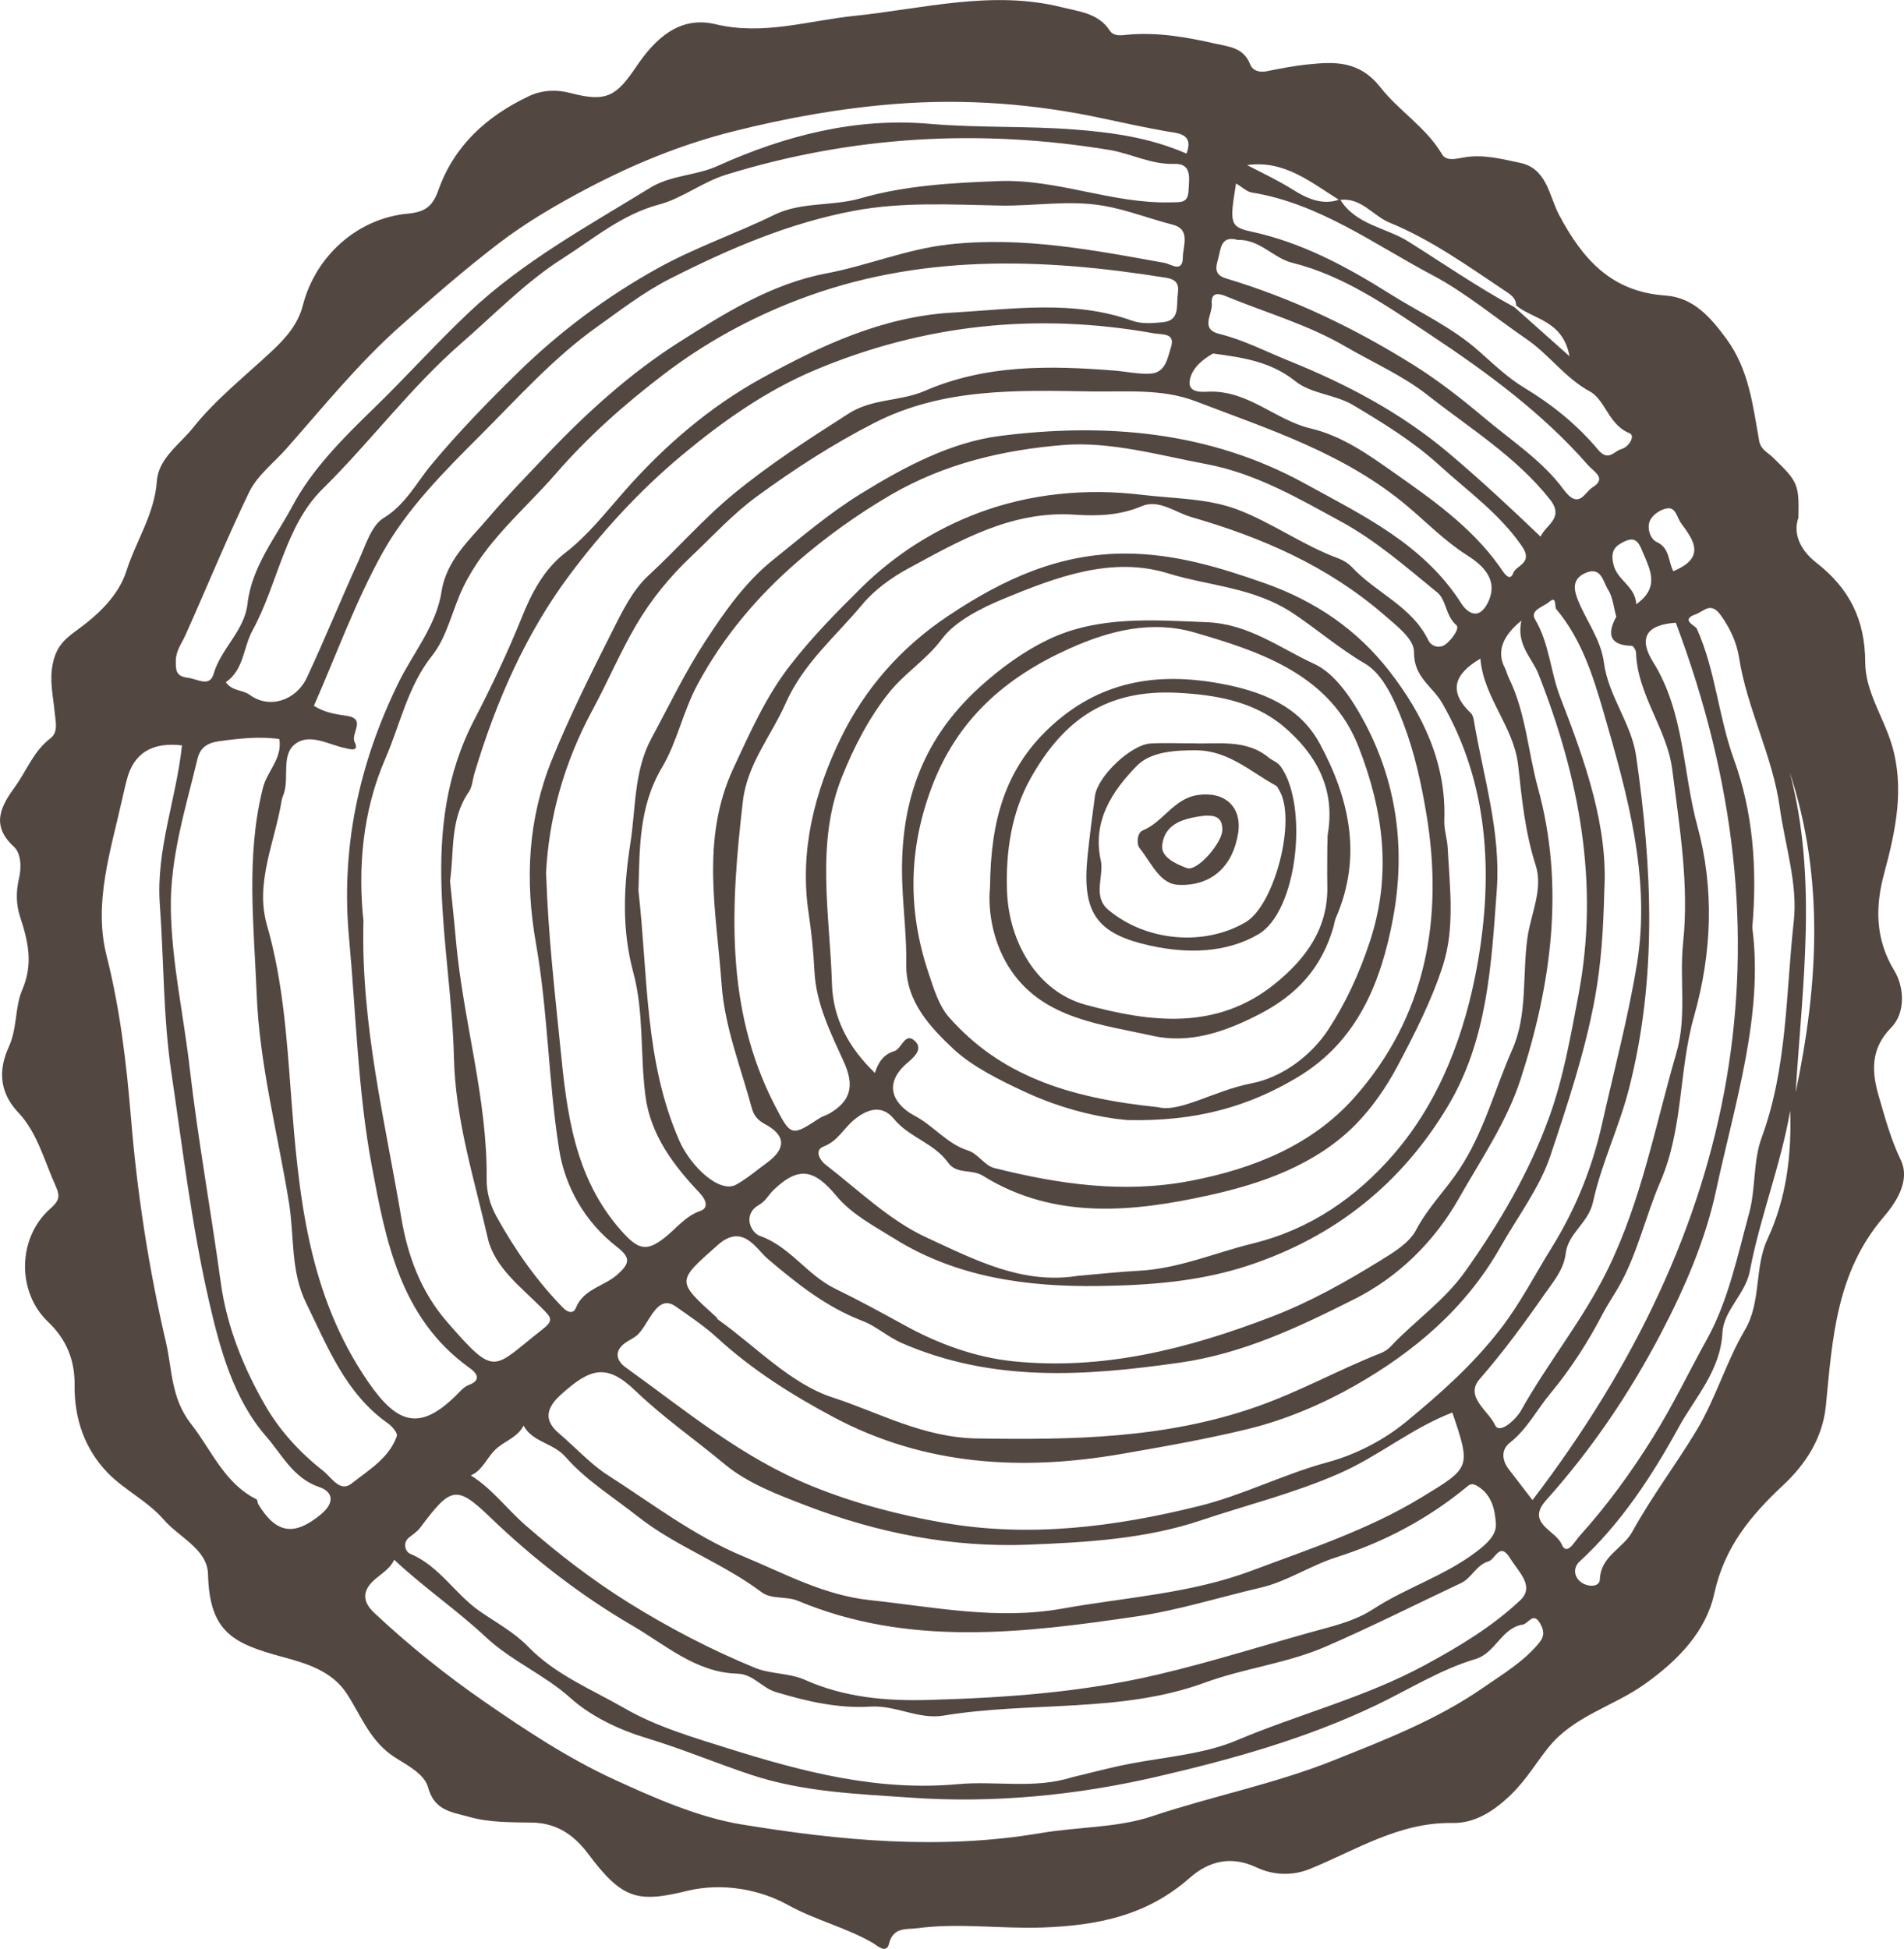 <svg xmlns="http://www.w3.org/2000/svg" id="Calque_1" data-name="Calque 1" viewBox="0 0 317.72 325.19"><path d="M300.08,86.44c-1.03,3.04.83,5.76,2.97,7.42,5.57,4.33,8.18,9.55,8.2,16.68.01,4.79,3.02,9.08,4.41,13.66,2.19,7.22.69,14.35-1.24,21.5-1.48,5.46-1.58,10.9,1.69,16.28,1.6,2.62,1.97,6.95-.54,9.5-3.53,3.59-3.21,7.48-2.06,11.44,1.04,3.57,2.01,7.19,3.67,10.64,1.71,3.56-.99,7.34-2.88,9.54-7.9,9.22-8.53,20.33-9.61,31.41-.53,5.48-3.42,9.84-7.12,13.3-5.48,5.13-9.8,10.33-11.51,18.1-1.4,6.35-6.03,11.16-11.71,15.18-5.2,3.68-11.73,5.24-15.95,10.48-2.06,2.56-3.71,5.39-6.15,7.78-2.91,2.85-6.13,4.91-9.85,4.84-8.92-.15-16.06,4.5-23.8,7.66-2.86,1.17-6.04,1.11-8.91-.24-4.19-1.97-7.89-1.14-11.16,1.74-7.06,6.21-15.12,7.94-24.5,8.28-7.01.25-14.01-.8-20.96.12-1.76.23-4.03-.25-4.72,2.58-.44,1.8-2.04.27-2.55-.03-4.53-2.67-9.69-3.86-14.36-6.45-4.54-2.51-10.81-3.8-16.87-2.31-8.18,2.01-10.77,1.35-16.39-6.16-2.52-3.36-5.41-5.19-9.44-5.26-3.5-.06-6.99.02-10.42-.94-2.91-.82-5.83-1.01-6.89-4.94-.62-2.29-3.6-3.74-5.57-5.02-4.11-2.67-5.56-6.86-7.95-10.55-2.49-3.86-6.78-5.11-10.69-6.17-8.27-2.24-12.26-4.09-12.51-13.84-.11-4.17-4.82-6.11-7.39-9.09-2.68-3.11-6.61-4.96-9.38-7.84-3.73-3.88-5.56-8.9-5.49-14.59.05-3.96-1.23-7.54-4.41-10.55-5.29-5.02-5.09-14.03.25-18.81,1.42-1.27,1.85-1.98,1.06-3.74-1.92-4.24-3.13-9.07-6.28-12.38-3.45-3.63-3.18-7.52-1.62-10.93,1.47-3.21,1.01-6.66,2.24-9.5,1.91-4.42.99-8.2-.34-12.26-.68-2.08-.69-4.24-.18-6.39.45-1.9.33-4.21-.85-5.29-3.94-3.62-2.14-6.8.2-10.03,1.94-2.68,3.08-5.92,5.87-8.04,1.38-1.05.88-2.76.74-4.31-.25-2.72-.93-5.37-.31-8.22.57-2.61,1.67-3.85,3.98-5.51,3.34-2.42,6.94-5.65,8.29-9.89,1.6-5.03,4.7-9.49,5.09-15.04.26-3.75,3.83-6.12,6.01-8.85,3.78-4.75,8.68-8.61,13.15-12.79,2.34-2.18,4.38-4.48,5.21-7.7,2.1-8.15,9.06-14.48,17.51-15.26,2.99-.28,4.16-1.3,5.1-3.94,2.63-7.42,8.09-12.34,15.05-15.64,2.22-1.05,4.58-1.19,7.15-.51,5.98,1.59,7.59.33,10.87-4.52,3-4.42,7.05-8.47,13.17-7,7.95,1.91,15.44-.59,23.15-1.39,11.52-1.19,23.02-4.36,34.68-1.43,2.82.71,6.06.97,7.95,3.87.68,1.04,1.96.8,3,.7,4.96-.45,9.75.39,14.58,1.48,2.45.55,4.77.69,5.86,3.48.4,1.02,1.5,1.39,2.74,1.14,2.25-.45,4.51-.9,6.79-1.13,4.59-.48,8.68-.68,12.24,3.86,3.07,3.91,7.62,6.65,10.26,11.15.65,1.11,2.23.77,3.46.53,3.27-.63,6.45.22,9.58.88,4.47.95,4.83,5.58,6.46,8.65,3.93,7.42,8.73,12.86,17.74,13.48,4.63.32,7.48,3.53,10.18,7.21,3.8,5.17,4.42,11.13,5.48,17.03.26,1.47,1.38,1.9,2.23,2.72,4.29,4.15,4.44,4.51,4.32,10.16ZM252.68,51.23c2.82,2.51,5.64,5.02,9.23,8.22-1.14-6.05-6.03-6.1-8.92-8.48,0-1.27-.97-1.85-1.84-2.43-6.22-4.15-12.29-8.52-19.27-11.39-2.83-1.16-4.77-4.31-8.39-3.77-4.75-2.96-9.19-6.72-15.4-5.83,2.62,1.34,5.22,2.57,7.72,4.14,2.15,1.35,4.88,2.69,7.8,1.57,2.63,4.29,7.63,4.67,11.41,7.05,5.86,3.68,11.56,7.62,17.66,10.93ZM180.02,212.88c3.37-.29,6.73-.66,10.1-.84,6.6-.36,12.62-3,18.91-4.54,9.66-2.37,17.28-7.71,23.45-14.8,7.84-9,12.02-20.37,14.06-31.8,2.64-14.86,1.93-30.08-5.92-43.64-1.61-2.78-4.72-4.23-4.67-8.48.03-2.14-2.84-4.32-5.07-6.25-9.41-8.12-20.35-12.86-32.05-16.24-2.75-.79-5.46-3.05-8.31-1.83-3.69,1.58-7.51,1.67-11.18,1.42-10.58-.71-19.25,4.36-27.89,9.04-2.59,1.4-5.53,3.5-7.53,5.91-4.43,5.34-9.85,9.81-12.81,16.51-2.4,5.42-6.42,10.13-7.14,16.32-2.02,17.3-3.06,34.52,5.29,50.73,2.73,5.3,2.81,5.25,7.52,2.18.51-.33,1.13-.47,1.65-.78,3.61-2.11,4.14-4.69,2.41-8.53-2.2-4.88-4.67-9.71-4.94-15.26-.16-3.22-.49-6.45-.97-9.64-1.56-10.41,1.03-20.33,5.43-29.32,3.95-8.06,9.88-14.94,17.83-20.25,9.2-6.15,18.57-10.47,29.76-10.42,8.08.04,15.51,2.27,23.13,4.96,8.51,3.01,15.41,7.8,20.69,14.57,5.6,7.17,9.6,15.37,9.24,24.99-.06,1.51.48,3.03.56,4.55.35,6.6,1.24,13.36-.8,19.69-1.87,5.81-4.7,11.36-7.58,16.78-1.86,3.5-4.2,6.9-6.97,9.72-6.66,6.76-15.72,9.88-24.39,11.8-12.58,2.79-25.84,4.22-37.82-3.24-1.89-1.17-4.37-.18-5.8-2.18-2.33-3.28-6.52-4.21-9.07-7.33-1.99-2.43-4.48-1.61-6.65.2-1.71,1.42-2.69,3.52-5.03,4.42-1.8.69-.4,2.51.25,3,5.53,4.27,10.73,9.37,16.95,12.22,7.87,3.62,16,7.94,25.38,6.34ZM52.37,117.77c1.92,1.21,3.74,1.4,5.56,1.69,3.24.52.55,2.93,1.25,4.36.85,1.75-.93,1.15-1.48,1.04-2.77-.56-5.84-2.5-8.27-.84-2.56,1.75-1.19,5.47-2.01,8.23-.13.44-.35.86-.42,1.31-1.11,6.91-4.49,13.72-2.46,20.79,2.66,9.23,3.3,18.72,4.01,28.12,1.28,16.94,2.81,33.51,12.92,48.17,4.83,7,8.58,8.17,14.61,2.23.65-.64,1.3-1.45,2.11-1.75,2.8-1.03.61-2.54.03-2.96-11.47-8.29-13.87-21.24-16.18-33.62-2.33-12.46-2.62-25.29-3.79-37.96-1.39-14.96,1.57-28.94,8.17-42.51,2.47-5.08,6.39-9.64,7.27-15.41.8-5.17,4.72-8.62,7.61-12.02,3.03-3.58,6.51-7.14,9.83-10.65,6.76-7.13,14.05-13.73,22.25-18.93,7.58-4.81,15.38-9.71,24.52-11.44,6.87-1.3,13.33-4.04,20.41-4.83,12.3-1.37,24.12.93,36.03,3.08,1.01.18,3.02,1.74,3.04-.92.01-1.91,1.37-4.68-1.72-5.47-3.81-.97-7.46-2.42-11.38-3.12-5.84-1.04-11.59.05-17.38-.06-8.12-.16-16.33-.64-24.37.87-10.85,2.04-20.85,6.33-30.7,11.33-4.48,2.27-8.41,5.35-12.31,8.12-7.11,5.06-13.1,11.76-19.33,17.99-6.07,6.06-12.26,12.25-16.41,19.73-4.49,8.1-7.66,16.94-11.4,25.44ZM60.64,153.87c-.4,17.24,3.62,33.23,6.33,49.36,1.05,6.25,3.22,12.28,7.66,17.38,8.22,9.45,7.53,7.72,15.78,1.31,2.06-1.6,1.62-2.03.03-3.63-3.48-3.5-7.93-6.84-9.03-11.63-2.28-9.95-5.42-19.83-5.66-30.13-.45-18.86-6.21-37.92,3.39-56.42,2.86-5.51,5.6-11.3,7.97-17.18,1.46-3.63,3.54-7.86,7.2-10.67,3.8-2.92,6.82-6.82,9.95-10.37,6.65-7.54,14.18-14,22.8-18.75,9.88-5.45,20.2-10.32,31.92-10.98,10.07-.57,20.12-2.17,30.02,1.38,1.52.54,3.37.39,5.04.23,2.91-.28,2.24-2.78,2.49-4.6.19-1.39.14-2.48-1.94-2.82-20.76-3.35-41.33-4-61.4,3.67-8.03,3.07-15.52,7.18-22.35,12.38-6.55,4.99-12.65,10.38-18.12,16.68-5.36,6.17-11.73,11.22-15.46,18.98-1.81,3.77-2.64,8.18-5.13,11.31-4.12,5.19-5.33,11.49-7.83,17.23-3.83,8.79-4.6,18.35-3.63,27.26ZM146,179.03c.56-1.78,1.46-3.11,3.22-3.63,1.28-.38,1.78-3.32,3.49-1.66,1.53,1.48-.65,3.02-1.49,3.78-4.24,3.81-1.57,7.1,1.42,8.67,3.19,1.68,5.38,4.69,8.92,5.8,1.6.5,2.76,2.51,4.35,2.91,10.77,2.7,21.58,4.29,32.77,2.14,10.53-2.02,20.25-5.96,27.29-13.87,11.98-13.49,14.97-29.85,12.05-47.36-.85-5.09-1.98-10.23-3.81-15.04-1.41-3.7-3.34-8.23-6.42-10.03-4.22-2.46-8-5.72-11.94-8.35-6.63-4.43-14-4.57-20.91-6.71-9.45-2.93-18.77.65-27.45,4.23-3.65,1.51-8.08,3.71-10.3,6.7-2.58,3.48-6.23,5.68-8.9,9.05-3.45,4.35-5.87,9.21-7.76,13.9-4.48,11.09-2.05,23.01-1.7,34.61.17,5.72,2.7,10.56,7.16,14.86ZM91.14,145.94c.34,10.15,1.43,19.48,2.36,28.78,1.07,10.77,2.27,21.77,10.21,30.69,2.79,3.13,4.15,3.49,7.17,1.14,1.96-1.53,3.46-3.62,6.02-4.51,1.38-.48.93-1.84-.13-2.96-4.39-4.63-8.23-9.72-9.07-16.22-.88-6.83-.24-13.99-2.01-20.54-1.99-7.4-1.61-14.44-.49-21.67.91-5.87.57-12.01,3.51-17.46,2.95-5.46,5.64-11.09,9.03-16.26,3.19-4.88,6.6-9.76,11.2-13.46,4.78-3.84,9.42-7.82,14.72-11.09,7.3-4.51,15.05-8.6,23.22-9.64,17.49-2.22,34.89-.83,50.85,7.94,9.71,5.33,19.83,10.14,26.13,20.03.85,1.34,2.82,3.06,4.42-.15,2.12-4.27-1.74-6.79-3.6-7.99-3.62-2.33-6.64-5.41-9.77-8.06-10.49-8.85-23.13-12.86-35.48-17.58-5.53-2.11-11.6-1.52-17.37-1.61-12.28-.2-24.71-.63-36.21,5.27-6.88,3.53-13.29,7.67-19.54,12.24-4.03,2.94-7.29,6.55-10.84,9.9-3.63,3.43-6.8,7.26-9.35,11.63-2.67,4.57-4.73,9.45-7.22,14.06-4.83,8.93-7.37,18.25-7.79,27.52ZM75.09,146.96c.34,3.41.7,6.61.98,9.83,1.17,13.41,5.28,26.43,5.14,40.02-.02,2.08.55,4.21,1.62,6.15,3.07,5.55,6.67,10.69,11.11,15.25.96.99,1.83.88,2.14.07,1.28-3.24,4.76-3.62,6.97-5.62,2-1.82,2.3-2.73-.14-4.63-5.25-4.08-8.61-9.9-9.61-16.24-1.8-11.36-1.86-23.02-3.86-34.33-1.89-10.7-1.33-20.88,2.7-30.78,2.93-7.21,6.43-14.21,9.94-21.17,1.69-3.35,3.43-6.99,6.11-9.46,4.84-4.46,9.14-9.45,14.26-13.66,6.08-5,12.62-9.2,19.21-13.41,3.9-2.49,8.59-1.99,12.65-3.75,10.21-4.43,20.89-4.25,31.66-3.39,1.99.16,3.99.62,5.97.51,2.58-.13,2.9-2.66,3.46-4.41.78-2.43-1.48-2.07-2.87-2.32-19.43-3.48-38.27-1.54-56.51,6.12-8.23,3.46-15.5,8.62-22.19,14.19-6.97,5.8-13.29,12.67-18.73,19.94-7.42,9.91-12.37,21.3-15.94,33.21-.31,1.03-.35,2.23-.93,3.06-3.19,4.6-2.42,9.95-3.13,14.84ZM267.71,148.62c-.17,6.81-.54,12.31-1.57,17.92-1.66,9.07-4.57,17.75-7.44,26.35-1.76,5.28-5.49,10.2-8.32,15.2-5.86,10.33-14.47,17.49-24.12,23.02-5.42,3.1-11.67,5.8-18.05,7.35-6.96,1.69-14.07,2.94-21.06,4.15-16.39,2.84-32.72,2.03-48.02-6.12-6.99-3.72-13.63-7.92-19.39-13.2-2.18-2-4.77-3.73-6.99-5.29-3.06-2.15-4.32,2.6-6.22,4.59-.6.64-1.51.98-2.23,1.51-1.89,1.38-1.41,2.98.09,4.06,9.97,7.16,19.29,15.01,31.04,19.79,7.27,2.96,14.62,4.85,22.05,6.15,14.28,2.5,28.49.7,42.55-2.78,7.4-1.83,14.15-5.33,21.5-7.32,4.67-1.26,9.39-3.69,13.11-6.76,5.68-4.68,11.19-9.55,15.83-15.59,3.29-4.28,5.7-9.03,8.45-13.45,3.87-6.22,6.73-13.12,8.42-20.68,1.98-8.85,4.35-17.7,5.81-26.62,2.37-14.48-1.61-28.42-5.61-42.23-1.76-6.07-3.69-12.07-7.84-17.02-.35-.42.14-2.39-1.22-1.19-.89.78-3.24,1.35-2.33,2.88,2.41,4.06,2.56,8.75,4.2,12.97,4.19,10.79,8.01,21.64,7.36,32.29ZM178.87,296.57c3.19-.76,6.36-1.62,9.57-2.24,6.01-1.16,12.49-1.63,17.86-3.9,10.41-4.4,21.44-7.15,31.52-12.61,5.76-3.12,11.2-6.41,15.86-10.79,2.48-2.33-.28-4.73-1.64-6.95-1.81-2.93-2.42.07-3.67.46-2.08.64-2.77,2.77-4.57,3.62-7.55,3.55-15,7.32-22.65,10.63-6.42,2.78-13.46,3.55-20.09,5.98-14,5.13-29.12,3.1-43.59,5.5-4.21.7-8.01-1.76-12.2-1.5-5.43.34-10.62-.87-15.81-2.43-2.37-.71-3.74-3-6.44-3.07-6.86-.17-12.07-4.86-17.44-7.98-8.57-4.99-16.6-11.18-23.9-18.22-5.57-5.37-6.53-4.86-11.51,1.78-.59.79-1.25,1.16-1.91,1.7-1.19.98-.53,2.43.18,2.72,4.85,2,7.44,6.69,11.62,9.59,2.67,1.85,5.77,3.53,8.03,5.87,4.61,4.76,10.63,7.15,16.13,10.32,5.31,3.06,11.25,4.8,17.18,6.66,12.6,3.97,25.09,7.22,38.45,6,6.31-.58,12.77.84,19.02-1.14ZM253.88,103.55q-4.83,3.92-2.78,7.87c.28.54.41,1.16.68,1.71,2.84,5.79,3.19,12.3,4.87,18.4,4.48,16.31,2.25,32.7-2.93,48.62-2.31,7.11-6.6,13.32-10.27,19.81-4.17,7.37-10.28,13.22-17.45,16.82-9.17,4.61-18.53,9.09-29.14,10.6-15.81,2.25-31.22,3.32-46.35-3.26-2.4-1.05-4.34-2.85-6.53-3.68-6.14-2.35-10.97-6.23-15.88-10.39-1.94-1.65-4.14-6.01-8.33-2.3-6.85,6.08-6.97,5.95-.22,12.05.11.1.14.3.26.38,6.33,4.5,12.09,10.72,19.14,13.01,7.81,2.54,15.11,6.71,24.14,6.84,15.85.24,31.24.05,46.49-5.26,7.17-2.5,13.69-6.15,20.65-8.91.71-.28,1.27-.59,1.84-1.19,4.04-4.29,8.92-7.57,12.46-12.56,5.73-8.09,10.7-16.56,14.02-25.8,2.35-6.53,3.56-13.51,4.86-20.36,3.51-18.52.11-36.25-6.7-53.5-1.07-2.72-3.72-4.81-2.84-8.9ZM106.53,148.54c1.62,14.32,1,28.52,6.82,41.78,1.92,4.38,6.77,8.88,9.5,7.35,1.83-1.02,3.44-2.42,5.15-3.66,3.19-2.33,3.17-4.56-.36-6.44-1.19-.64-1.85-1.41-2.2-2.71-1.84-6.84-4.52-13.47-5.03-20.64-.85-12.08-3.56-24.13,1.98-36.04,2.79-5.98,5.38-11.89,9.47-17.17,3.61-4.66,7.65-8.77,11.84-12.91,5.73-5.67,12.48-9.85,19.56-12.51,8.51-3.2,17.92-4.16,27.23-3.03,5.32.64,10.95.59,15.86,2.41,5.82,2.17,11.01,6,16.94,8.19.85.31,1.71.84,2.32,1.49,4.02,4.31,10.03,6.53,12.76,12.24.4.83,1.81,1.6,3.11.42.97-.88,2.13-2.5,1.53-3.01-1.8-1.54-1.66-4.21-3.18-5.45-5.14-4.19-10.23-8.65-16-11.79-7.13-3.88-14.22-8.05-22.49-9.61-7.97-1.5-16.11-3.84-23.99-3.19-9.91.82-19.76,3.08-28.83,8.39-5.58,3.27-10.79,7.03-15.5,11.12-6.56,5.68-12.23,12.34-16.55,20.3-2.5,4.6-3.44,9.67-6,13.99-3.94,6.63-3.71,13.72-3.93,20.48ZM78.57,246.2c3.55,2.2,6.07,5.66,9.12,8.31,5.48,4.77,11.09,9.11,17.23,12.94,6.73,4.19,13.73,7.83,21.03,10.84,2.62,1.08,5.78.86,8.35,2.01,6.62,2.96,13.62,3.56,20.61,3.36,12.78-.36,25.41-1.23,38.1-4.19,9.64-2.25,18.97-5.3,28.47-7.86,2.63-.71,5.36-1.6,7.61-3.07,5.49-3.59,11.84-5.52,17.17-9.53,1.93-1.45,3.49-2.94,3.36-4.77-.16-2.17-.58-4.72-3.02-6.23-.94-.58-1.28-.36-1.81.07-6.49,5.36-13.79,9.23-21.79,11.77-4.34,1.38-8.28,4.06-12.58,5.06-6.94,1.62-13.87,3.8-20.8,4.82-18.86,2.77-37.99,5.11-56.44-2.6-2.06-.86-4.38-.16-6.15-1.49-6.47-4.86-14.25-7.58-20.61-12.6-4.08-3.23-8.65-6.04-12.02-9.9-2.11-2.42-5.54-2.46-7.03-5.26-.92,1.83-2.86,2.47-4.32,3.66-1.76,1.43-2.45,3.84-4.49,4.65ZM247.04,109.9c-4.45,2.61-5.39,5.5-1.58,9.12.3.29.43.83.5,1.28,1.57,9.36,4.51,18.53,3.81,28.19-.91,12.44-1.52,24.99-8.17,36.1-7.76,12.97-18.87,21.81-33.26,26.57-8.14,2.69-16.52,3.31-24.98,3.43-12.04.17-23.81-1.46-34.16-7.93-3.3-2.06-7.07-4.02-9.61-7.08-3.75-4.53-6.36-5-10.52-1-.83.8-1.26,1.81-2.44,2.49-2.76,1.58-1.38,4.6.18,5.16,5.06,1.79,7.81,6.5,12.58,8.82,3.91,1.9,7.84,4.05,11.7,6.17,5.68,3.12,11.79,5.28,17.89,5.92,14.97,1.56,29.17-2.02,43.26-7.44,6.54-2.52,12.34-5.81,18.14-9.38,2.21-1.36,4.8-2.93,5.92-5.08,1.95-3.72,4.92-6.65,7.18-10.06,4.17-6.29,5.92-13.4,8.88-20.06,2.57-5.78,1.65-12.4,2.52-18.62.57-4.05,2.67-8.1,1.37-12.15-1.75-5.43-2.3-11.03-2.91-16.59-.71-6.53-5.76-11.29-6.31-17.84ZM242.36,235.7c-6.91,2.66-12.27,7.29-18.97,10.21-7.55,3.3-15.41,5.24-23.07,7.81-9.17,3.07-18.95,3.64-28.64,4.03-12.84.51-25.2-1.94-37.12-6.51-4.77-1.83-9.83-3.74-13.65-6.93-4.92-4.1-10.2-7.75-14.87-12.23-4.81-4.62-7.52-3.84-12.52.71-2.62,2.39-2.59,4.39-.25,6.38,2.73,2.33,5.33,5.18,8.12,6.96,7.39,4.72,14.31,10.11,22.71,13.6,6.93,2.88,13.38,6.45,21.03,7.27,10.71,1.14,21.27,3.37,32.19,1.41,10.58-1.89,21.33-2.48,31.6-6.34,9.62-3.61,19.36-6.79,28.22-12.17,8.28-5.03,8.33-4.94,5.21-14.21ZM37.68,113.84c1.11,1.54,2.77,1.22,4.01,2.12,3.3,2.4,7.73.92,9.52-2.9,3.01-6.43,5.67-13.02,8.62-19.48,1.16-2.55,2.13-5.9,4.22-7.17,3.62-2.2,5.54-5.99,7.86-8.78,4.52-5.45,9.51-10.57,14.45-15.41,6.88-6.75,14.69-12.63,23.4-17.46,6.33-3.51,13.04-5.77,19.42-8.9,4.52-2.22,9.65-1.4,14.39-2.76,7.49-2.16,15.23-2.58,23.04-2.88,9.79-.38,18.89,3.77,28.61,3.55,1.81-.04,3.02.19,3.11-1.98.08-1.96.65-4.54-2.37-4.44-3.88.13-7.2-1.73-10.84-2.33-21.63-3.56-42.95-2.35-63.95,4.13-3.97,1.23-7.36,3.96-11.16,4.97-6.26,1.66-11.03,5.78-16.11,9-6.11,3.87-11.37,9.32-16.93,14.16-8.51,7.42-15.17,16.46-23.16,24.33-6.28,6.18-7.44,15.85-11.68,23.6-1.55,2.83-1.41,6.53-4.45,8.63ZM46.62,123.32c-3.34-.47-6.7-.1-10.03.36-1.67.23-3.12.83-3.62,2.89-2,8.32-4.62,16.53-4.46,25.22.16,8.9,2.13,17.59,3.14,26.39,1.38,11.96,3.55,23.83,5.18,35.77,1.02,7.47,3.84,14.37,7.5,20.69,2.31,3.99,5.66,7.71,9.51,10.72,1.54,1.21,2.88,3.74,4.85,2.17,2.83-2.24,6.23-4.2,7.53-7.9.17-.49-.79-1.64-1.48-2.12-7.09-4.99-10.05-12.73-13.66-20.09-2.62-5.32-1.95-11.12-2.85-16.68-1.87-11.62-4.94-23.07-5.4-34.89-.45-11.48-1.83-22.99,1.05-34.41.7-2.78,3.27-4.86,2.73-8.13ZM65.78,260.23c-.53,1.35-1.88,2.19-3.1,3.21-2.01,1.69-2.52,3.55-.22,5.7,5.75,5.39,11.87,10.31,18.33,14.78,6.93,4.79,13.94,9.44,21.67,13,6.88,3.17,14.15,6.33,21.21,7.5,16.46,2.71,33.25,4.31,50.03,1.45,6.18-1.05,12.73-.85,18.57-2.81,9.98-3.34,20.34-5.36,30.17-9.28,8.68-3.46,17.34-6.82,25.03-12.15,3.25-2.25,6.73-4.31,9.32-7.44.94-1.13.93-2.04.21-3.3-1.15-2.02-1.97.05-2.87.19-3.57.53-4.56,4.75-7.91,5.75-5.9,1.76-11.19,5.13-16.64,7.73-11.74,5.6-24.12,9.03-36.45,11.89-13.34,3.1-27.3,4.49-41.16,3.51-8.93-.63-17.87-.91-26.63-3.81-5.83-1.93-11.5-4.33-17.39-6.11-4.55-1.37-9.27-3.57-12.75-6.7-4.4-3.95-9.84-6.14-14.21-10.24-4.77-4.46-10.31-8.23-15.25-12.87ZM30.38,124.38q-7.5-.9-9.21,5.69c-.27,1.04-.52,2.09-.75,3.14-1.91,8.66-4.87,17.43-2.64,26.24,2.27,8.97,3.33,18.06,4.08,27.14,1.04,12.63,2.97,25.1,5.83,37.38,1.05,4.5.81,9.32,4.19,13.63,3.45,4.41,5.53,9.87,10.93,12.59.19.1.15.58.3.83,3,4.93,6.02,5.35,10.49,1.63,2.16-1.79,2.12-3.69-.34-4.52-4.31-1.44-6.29-5.52-8.77-8.35-5.51-6.29-7.78-14.62-9.66-22.86-2.86-12.54-4.36-25.3-6.24-37.99-1.37-9.23-1.24-18.68-1.92-28.02-.66-9.12,2.77-17.65,3.7-26.54ZM197.99,25.62c1.3-3.37-1.55-3.39-3.2-3.68-3.56-.63-7.07-1.38-10.59-2.14-11.44-2.48-23.11-3.38-34.84-2.45-9.12.72-18,2.31-26.96,4.56-8.8,2.21-16.88,5.56-24.67,9.68-5,2.65-9.95,5.53-14.61,9.1-5.73,4.39-11.18,9.15-16.5,13.89-6.85,6.1-12.72,13.37-18.81,20.26-2.07,2.35-4.88,4.48-6.25,7.31-3.78,7.84-7.06,15.92-10.63,23.86-.63,1.39-1.58,2.6-1.59,4.24,0,1.46-.08,2.6,1.98,2.84,1.61.19,3.67,1.64,4.32-.62,1.23-4.27,5.14-7.17,5.66-11.7.71-6.25,4.74-11.14,7.5-16.33,3.23-6.08,8.42-11.31,13.46-16.19,5.43-5.26,10.46-10.89,15.97-16.1,9.09-8.58,19.79-14.36,30.2-20.78,3.53-2.18,7.69-2.04,11.25-3.65,11.3-5.1,23.1-8.13,35.43-7.06,8.12.7,16.23.33,24.31.96,6.23.49,12.45,1.34,18.55,4ZM292.41,154.82c1.89,14.59-2.92,29.24-6.07,43.92-1.73,8.07-5.16,16.09-9.16,23.72-5.3,10.12-11.59,19.4-19.17,27.86-3.47,3.87,1.61,5.04,2.57,7.35.87,2.08,2.15-.42,3.02-1.39,4.58-5.08,8.55-10.53,12.2-16.39,3.33-5.33,6.04-11.01,9.05-16.44,3.53-6.36,5.08-13.88,7.03-21.02,1.12-4.09.64-8.68,2.09-12.61,4.3-11.71,4.02-24.06,5.36-36.13.69-6.17-1.47-12.65-2.35-19-1.2-8.62-5.46-16.41-6.8-25.04-.37-2.36-1.47-4.84-3.07-7.03-1.66-2.28-2.76-.61-4.14-.12-2.67.95-.06,1.86.19,2.43,3.12,6.96,3.58,14.62,6.18,21.79,3.12,8.61,3.94,17.95,3.06,28.08ZM255.73,250.31c34.47-45.16,43.88-93.35,23.91-146.4-5.11.34-6.19,2.71-3.79,6.55,5.24,8.39,4.92,18.32,7.41,27.45,2.79,10.25,2.45,21.03-.58,31.68-2.56,9-1.76,18.7-5.62,27.61-2.56,5.92-3.87,12.36-7.22,17.99-.81,1.37-1.7,2.7-2.44,4.12-2.43,4.66-5.33,9.18-8.69,13.21-2.26,2.71-3.88,5.96-6.76,8.22-1.48,1.16-1.35,2.93-.15,4.47,1.08,1.39,2.14,2.78,3.94,5.12ZM269.71,102.92c-.47-1.65-.58-3.32-1.38-4.54-.84-1.28-1.1-3.99-3.83-2.74-2.26,1.03-1.86,2.85-1.14,4.62,1.41,3.45,3.78,6.47,4.29,10.33.73,5.55,4.59,10.13,5.37,15.56,2.67,18.56,3.55,37.07-1.21,55.58-1.66,6.46-4.59,12.44-5.99,18.86-.76,3.49-4.15,5.18-4.55,8.56-.32,2.73-2.07,4.7-3.52,6.79-3.4,4.88-6.91,9.67-10.84,14.18-2.57,2.95,1.51,5.31,2.56,7.66.76,1.69,3.58-1.05,4.32-2.37,4.49-8.05,10.35-15.13,14.48-23.57,5.7-11.66,7.94-24.06,11.48-36.19,1.75-5.98.47-12.23,1.11-18.34,1.02-9.71-.6-19.29-1.81-28.87-.86-6.84-5.83-12.47-6.05-19.56-.01-.39-.44-1.1-.68-1.11-3.9-.09-4.13-2.1-2.61-4.87ZM206.26,30.61c-1.07,6.56-1.09,7.25,2.52,8.03,8.51,1.83,16,5.89,23.18,10.41,4.96,3.12,10.32,5.54,14.87,9.58,2.31,2.05,4.79,4.43,7.52,6.07,4.68,2.82,8.86,6.21,12.31,10.33,1.74,2.08,2.68.23,3.87-.08,1.28-.33,2.41-2.25,1.39-2.66-3.5-1.38-4.03-5.56-6.62-6.97-4.17-2.27-6.76-6.13-10.59-8.75-5.19-3.56-10.29-7.81-15.65-10.64-9.72-5.13-18.86-11.97-30.16-13.8-.83-.13-1.56-.88-2.65-1.52ZM206.55,40.04c-2.9-.84-2.83,1.58-3.29,3.19-.36,1.26-.74,2.61,1.33,3.23,11.07,3.31,21.42,8.28,31.19,14.38,4.19,2.62,8.09,5.67,11.92,8.89,4.55,3.83,9.71,7.18,13.2,11.93,2.58,3.5,3.5.5,4.79-.3,2.53-1.56.31-2.59-.72-3.77-7.56-8.65-16.84-15.45-26.22-21.68-7.12-4.73-14.43-9.9-23.11-12.06-3.19-.8-5.45-3.95-9.09-3.81ZM257.07,89.55c.86-1.98,4.04-3.09,1.57-6.21-5.66-7.16-13.38-11.87-20.39-17.39-4.15-3.27-9.15-5.46-13.72-8.12-6.23-3.63-12.94-5.54-19.44-8.19-1.09-.45-3.1-1.4-2.88,1.11.15,1.64-2.02,4.17,1.26,4.97,4.07,1,7.83,2.97,11.64,4.5,9.51,3.84,18.59,8.59,26.66,15.4,5.29,4.47,10.32,9.15,15.32,13.94ZM202.42,58.99c-1.47.84-3.39,2.19-3.86,4.32-.53,2.44,2.26,2.07,3.25,2.04,6.53-.18,11.09,4.78,16.89,6.14,5.32,1.25,9.85,4.52,13.8,7.3,6.31,4.43,13,9.1,17.67,15.67.66.93,1.74,2.85,2.35,1.14.46-1.28,3.41-1.61,1.45-4.45-3.78-5.49-9.1-9.23-13.84-13.56-4.27-3.9-9.34-7.02-14.35-10-2.95-1.76-7.01-1.88-9.6-3.96-4-3.2-8.43-3.94-13.77-4.64ZM298.73,185.32c-1.57,9.11-5.03,17.73-6.74,26.79-.72,3.82-4.38,6.54-4.57,10.28-.32,6.35-4.6,10.85-7.3,15.78-4.42,8.07-9.59,16-16.55,22.41-1.07.99-.99,2.55.34,3.49,1.09.77,3.01.79,3.06-.52.14-3.93,3.86-5.13,5.42-7.97,3.19-5.81,7.22-11.12,10.66-16.81,3.29-5.45,4.96-11.49,8.15-16.9,2.71-4.6,1.55-10.38,3.72-15.06,3.21-6.92,4.05-14.05,3.81-21.49ZM298.65,128.85c4.7,17.73,2.09,35.61.99,53.45,3.76-17.9,4.84-35.74-.99-53.45ZM273.03,100.83c4-2.81,2.32-5.78,1.1-8.69-.53-1.25-1.02-2.72-2.92-1.85-1.66.76-2.51,1.54-1.99,3.84.61,2.75,3.68,3.64,3.82,6.7ZM279.23,95.31c5.43-2.26,3.45-5.1,1.3-7.99-.7-.94-.87-2.67-2.28-2.5-1.06.13-2.41,1.02-2.88,1.96-.63,1.23-.02,3.15,1.07,3.65,2.25,1.04,1.9,3.25,2.79,4.89Z" style="fill: #534741;"></path><path d="M188.01,186.89c-4.39-.39-10.55-1.72-16.89-4.65-4.36-2.01-8.97-4.34-12.02-7.2-3.65-3.44-7.97-7.82-7.87-14.1.07-4.44-.48-8.89-.66-13.34-.53-12.84,2.88-23.82,12.86-32.9,3.6-3.27,7.47-6.05,11.47-7.97,8.28-3.99,17.46-3.28,26.55-2.9,6.95.29,12.14,4.33,17.87,6.96,3.44,1.58,6.18,5.71,8.14,9.29,5.64,10.33,7.14,21.59,5,33.11-1.99,10.72-5.94,20.57-15.9,26.54-8.05,4.83-16.79,7.45-28.54,7.17ZM193.27,184.75c3.61.95,9.39-2.79,15.57-3.98,5.1-.98,9.97-4.62,12.82-8.98,2.89-4.42,5.17-9.34,6.93-14.68,3.77-11.43,2.14-22.11-1.85-32.4-4.65-12.01-16.22-15.94-27.45-19.18-7.08-2.04-14.04-.37-20.83,2.69-10.75,4.83-18.76,11.85-23.01,23.2-3.89,10.38-3.97,20.56-.52,30.9.87,2.59,1.71,5.47,3.45,7.44,8.4,9.51,19.51,13.43,34.89,14.99Z" style="fill: #534741;"></path><path d="M165.21,148c.09-10.99,2.5-19.58,9.84-26.5,8.25-7.78,17.81-9.41,28.52-7.45,6.85,1.25,13.2,3.69,16.61,9.95,4.97,9.14,7.21,18.89,2.76,29.1-.24.55-.3,1.17-.47,1.75-1.99,6.63-5.95,11.11-12.35,14.4-5.83,3.01-11.7,4.95-17.79,3.59-8.49-1.9-18-2.79-23.52-10.76-3.03-4.37-4.03-9.91-3.6-14.09ZM221.48,141.32c.09-.77-.02-1.55.11-2.3,1.25-7.51-2.07-13.31-7.44-17.83-4.98-4.19-11.38-5.27-17.72-5.59-11.69-.58-18.92,4.4-24.47,14.3-3.13,5.58-4.16,12.15-3.92,18.82.3,8.41,4.99,16.74,13.12,18.94,10.72,2.91,21.83,4.38,31.56-3.48,5.2-4.2,8.94-9.28,8.77-16.41-.05-2.15,0-4.3,0-6.45Z" style="fill: #534741;"></path><path d="M198.92,124.03c4.35.18,8.97-.77,12.8,2.39.64.53,1.44.69,2.04,1.55,4.59,6.56,2.77,24.1-3.78,27.93-5.36,3.13-11.77,3.26-17.97,1.91-9.04-1.97-11.51-5.49-10.53-14.96.35-3.35.78-6.68,1.23-10.02.44-3.29,6.01-8.59,9.31-8.77,2.29-.13,4.6-.02,6.9-.02ZM183.71,143.66c.49,2.67-1.43,5.93,1.26,8.18,6.32,5.28,16.01,6.08,22.87,2.05,4.9-2.87,8.56-17.25,5.61-22.04-.16-.26-.29-.61-.52-.74-4.26-2.33-7.93-5.86-13.29-5.91-3.63-.03-7.66.25-9.94,2.59-4.08,4.18-7.49,9.23-6,15.86Z" style="fill: #534741;"></path><path d="M196.85,147.65c-3.25.03-4.64-3.56-6.71-6.17-.5-.63-.41-2.52.55-2.91,3.44-1.41,5.16-5.32,9.19-5.91,4.48-.66,7.43,1.97,6.72,6.41-.85,5.36-4.3,8.74-9.76,8.59ZM200.96,136.11c-3.25.43-6.65,1.18-7.03,5.01-.19,1.94,2.4,3.09,4.11,3.73,1.75.65,5.91-4.24,5.93-6.34.03-2.24-1.31-2.49-3.02-2.4Z" style="fill: #534741;"></path></svg>